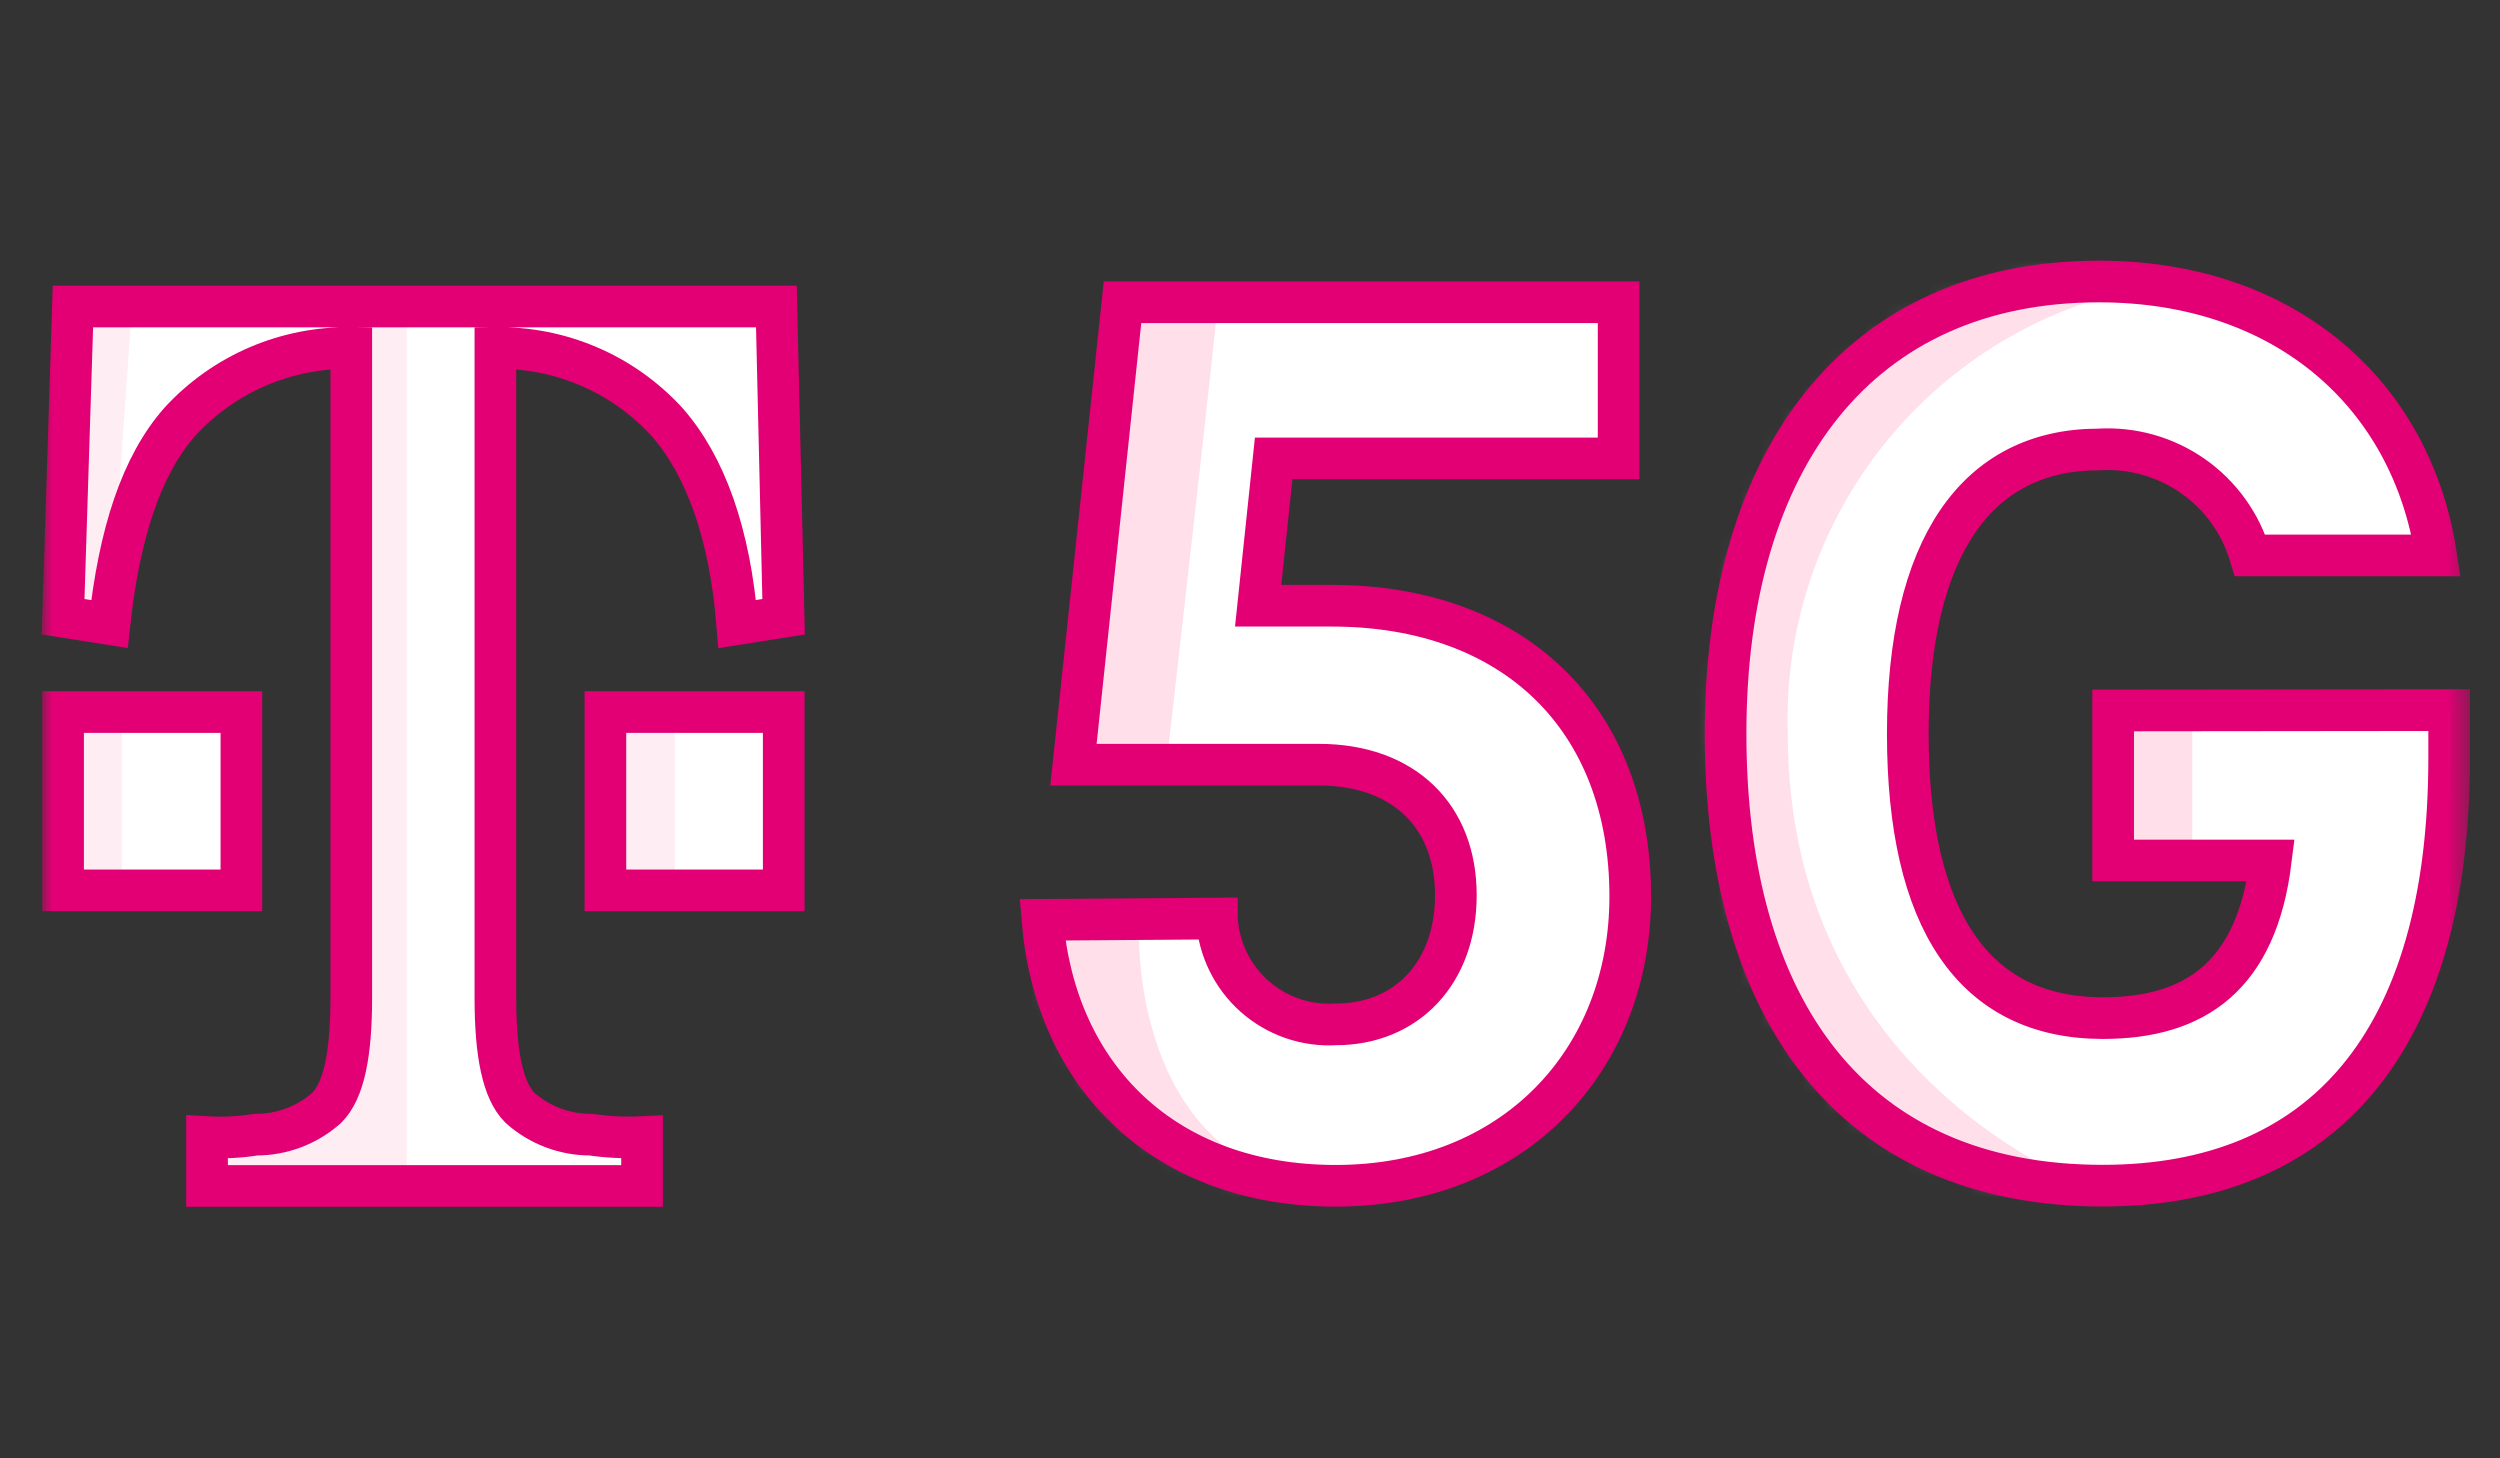 <svg width="120" height="70" viewBox="0 0 120 70" fill="none" xmlns="http://www.w3.org/2000/svg">
<rect x="0" y="0" width="120" height="70" fill="#333333" stroke="none"/>
<g clip-path="url(#clip0_1388_2712)">
<path d="M11.587 34.178H3.027V42.738H11.587V34.178Z" fill="white"/>
<mask id="mask0_1388_2712" style="mask-type:luminance" maskUnits="userSpaceOnUse" x="2" y="10" width="117" height="50">
<path d="M118.561 10.66H2V59.355H118.561V10.66Z" fill="white"/>
</mask>
<g mask="url(#mask0_1388_2712)">
<path d="M3.5 14.712L3.027 29.604L5.253 29.956C5.724 25.618 6.779 22.333 8.653 20.223C9.696 19.091 10.967 18.193 12.381 17.587C13.796 16.981 15.323 16.681 16.861 16.706V47.897C16.861 50.597 16.509 52.348 15.683 53.174C14.748 54.008 13.537 54.467 12.283 54.463C11.508 54.587 10.722 54.627 9.938 54.581V56.927H30.819V54.581C29.997 54.621 29.172 54.581 28.357 54.463C27.104 54.467 25.893 54.008 24.957 53.174C24.136 52.353 23.779 50.594 23.779 47.897V16.706C25.318 16.681 26.845 16.981 28.259 17.587C29.674 18.193 30.944 19.091 31.987 20.223C33.863 22.333 35.035 25.623 35.387 29.956L37.613 29.604L37.267 14.712H3.5Z" fill="white"/>
<path d="M37.619 34.178H29.059V42.738H37.619V34.178Z" fill="white"/>
<path d="M5.254 29.96L6.339 14.713H3.501L3.029 29.605L5.254 29.96Z" fill="#FEEEF4"/>
<path d="M16.66 14.712H19.529V56.918L9.936 56.927V54.581L14.736 53.839L16.91 50.807L16.66 14.712Z" fill="#FEEEF4"/>
<path d="M5.846 34.178H3.027V42.738H5.846V34.178Z" fill="#FEEEF4"/>
<path d="M32.394 34.178H29.061V42.738H32.394V34.178Z" fill="#FEEEF4"/>
<path d="M11.587 34.178H3.027V42.738H11.587V34.178Z" stroke="#E20074" stroke-width="2" stroke-miterlimit="10"/>
<path d="M3.5 14.712L3.027 29.604L5.253 29.956C5.724 25.618 6.779 22.333 8.653 20.223C9.696 19.091 10.967 18.193 12.381 17.587C13.796 16.981 15.323 16.681 16.861 16.706V47.897C16.861 50.597 16.509 52.348 15.683 53.174C14.748 54.008 13.537 54.467 12.283 54.463C11.508 54.587 10.722 54.627 9.938 54.581V56.927H30.819V54.581C29.997 54.621 29.172 54.581 28.357 54.463C27.104 54.467 25.893 54.008 24.957 53.174C24.136 52.353 23.779 50.594 23.779 47.897V16.706C25.318 16.681 26.845 16.981 28.259 17.587C29.674 18.193 30.944 19.091 31.987 20.223C33.863 22.333 35.035 25.623 35.387 29.956L37.613 29.604L37.267 14.712H3.5Z" stroke="#E20074" stroke-width="2" stroke-miterlimit="10"/>
<path d="M37.619 34.178H29.059V42.738H37.619V34.178Z" stroke="#E20074" stroke-width="2" stroke-miterlimit="10"/>
<path d="M64.116 56.918C72.674 56.918 78.254 50.897 78.254 43.028C78.254 34.471 72.672 29.075 63.929 29.075H60.394L61.138 22.006H77.696V14.506H53.883L51.527 36.706H63.308C67.402 36.706 69.883 39.187 69.883 42.97C69.883 46.69 67.526 49.17 64.115 49.17C62.689 49.254 61.287 48.769 60.218 47.821C59.149 46.872 58.501 45.538 58.415 44.112V44.09L50.037 44.151C50.664 51.716 55.937 56.918 64.121 56.918M101.433 34.104V41.304H109.001C108.319 46.823 105.401 48.869 100.94 48.869C94.74 48.869 91.576 44.156 91.576 35.226C91.576 26.296 94.862 21.574 100.754 21.574C102.359 21.48 103.949 21.932 105.266 22.855C106.582 23.778 107.548 25.119 108.007 26.66H116.936C115.758 18.907 109.68 13.512 100.751 13.512C89.278 13.512 82.829 21.947 82.829 35.212C82.829 48.477 88.907 56.912 100.937 56.912C111.417 56.912 117.562 50.091 117.562 36.386V34.086L101.433 34.104Z" fill="white"/>
</g>
<mask id="mask1_1388_2712" style="mask-type:luminance" maskUnits="userSpaceOnUse" x="50" y="13" width="68" height="44">
<path d="M53.881 14.503L51.525 36.703H63.307C67.4 36.703 69.881 39.183 69.881 42.967C69.881 46.686 67.524 49.167 64.113 49.167C62.687 49.251 61.285 48.765 60.216 47.817C59.147 46.868 58.499 45.534 58.413 44.108V44.086L50.035 44.147C50.663 51.713 55.935 56.915 64.119 56.915C72.677 56.915 78.257 50.893 78.257 43.024C78.257 34.467 72.676 29.071 63.932 29.071H60.393L61.136 22.002H77.694V14.502L53.881 14.503ZM82.827 35.216C82.827 48.486 88.905 56.916 100.935 56.916C111.416 56.916 117.561 50.094 117.561 36.389V34.097L101.431 34.104V41.304H108.999C108.317 46.823 105.399 48.869 100.938 48.869C94.738 48.869 91.575 44.157 91.575 35.226C91.575 26.295 94.86 21.574 100.753 21.574C102.358 21.481 103.948 21.932 105.264 22.855C106.581 23.778 107.547 25.119 108.006 26.66H116.934C115.756 18.906 109.679 13.512 100.75 13.512C89.276 13.512 82.827 21.946 82.827 35.212" fill="white"/>
</mask>
<g mask="url(#mask1_1388_2712)">
<path d="M58.446 14.504C58.528 14.504 55.988 36.704 55.988 36.704H51.525L53.881 14.504H58.446Z" fill="#FEDFEA"/>
<path d="M54.676 44.117C54.676 44.117 53.981 54.682 62.44 56.842C70.899 59.002 50.03 56.379 50.03 56.379C50.03 56.379 48.369 46.301 48.369 45.973C48.369 45.645 48.697 42.739 48.697 42.739L54.676 44.117Z" fill="#FEDFEA"/>
<path d="M100.194 14.504C95.89 15.953 92.167 18.75 89.577 22.48C86.987 26.21 85.666 30.676 85.812 35.215C85.812 51.79 100.194 56.927 100.194 56.927C100.194 56.927 87.861 59.66 87.287 59.328C86.713 58.996 79.999 36.182 80.077 35.711C80.155 35.24 82.218 15.821 82.827 15.66C83.436 15.499 96.218 10.66 96.218 10.66L100.194 14.504Z" fill="#FEDFEA"/>
<path d="M105.23 34.178V41.303H101.43V34.102L105.23 34.178Z" fill="#FEDFEA"/>
</g>
<mask id="mask2_1388_2712" style="mask-type:luminance" maskUnits="userSpaceOnUse" x="2" y="10" width="117" height="50">
<path d="M118.561 10.66H2V59.355H118.561V10.66Z" fill="white"/>
</mask>
<g mask="url(#mask2_1388_2712)">
<path d="M64.114 56.918C72.672 56.918 78.252 50.897 78.252 43.028C78.252 34.471 72.67 29.075 63.927 29.075H60.392L61.136 22.006H77.694V14.506H53.881L51.525 36.706H63.306C67.4 36.706 69.881 39.187 69.881 42.97C69.881 46.69 67.524 49.17 64.113 49.17C62.687 49.254 61.285 48.769 60.216 47.821C59.148 46.872 58.499 45.538 58.413 44.112V44.09L50.035 44.151C50.657 51.716 55.927 56.918 64.114 56.918ZM101.431 34.104V41.304H108.999C108.317 46.823 105.399 48.869 100.938 48.869C94.738 48.869 91.574 44.156 91.574 35.226C91.574 26.296 94.86 21.574 100.752 21.574C102.357 21.48 103.947 21.932 105.264 22.855C106.58 23.778 107.546 25.119 108.005 26.66H116.934C115.756 18.907 109.678 13.512 100.749 13.512C89.276 13.512 82.827 21.947 82.827 35.212C82.827 48.477 88.905 56.912 100.935 56.912C111.415 56.912 117.56 50.091 117.56 36.386V34.086L101.431 34.104Z" stroke="#E20074" stroke-width="2" stroke-miterlimit="10"/>
</g>
</g>
<defs>
<clipPath id="clip0_1388_2712">
<rect width="120" height="70" fill="white"/>
</clipPath>
</defs>
</svg>
